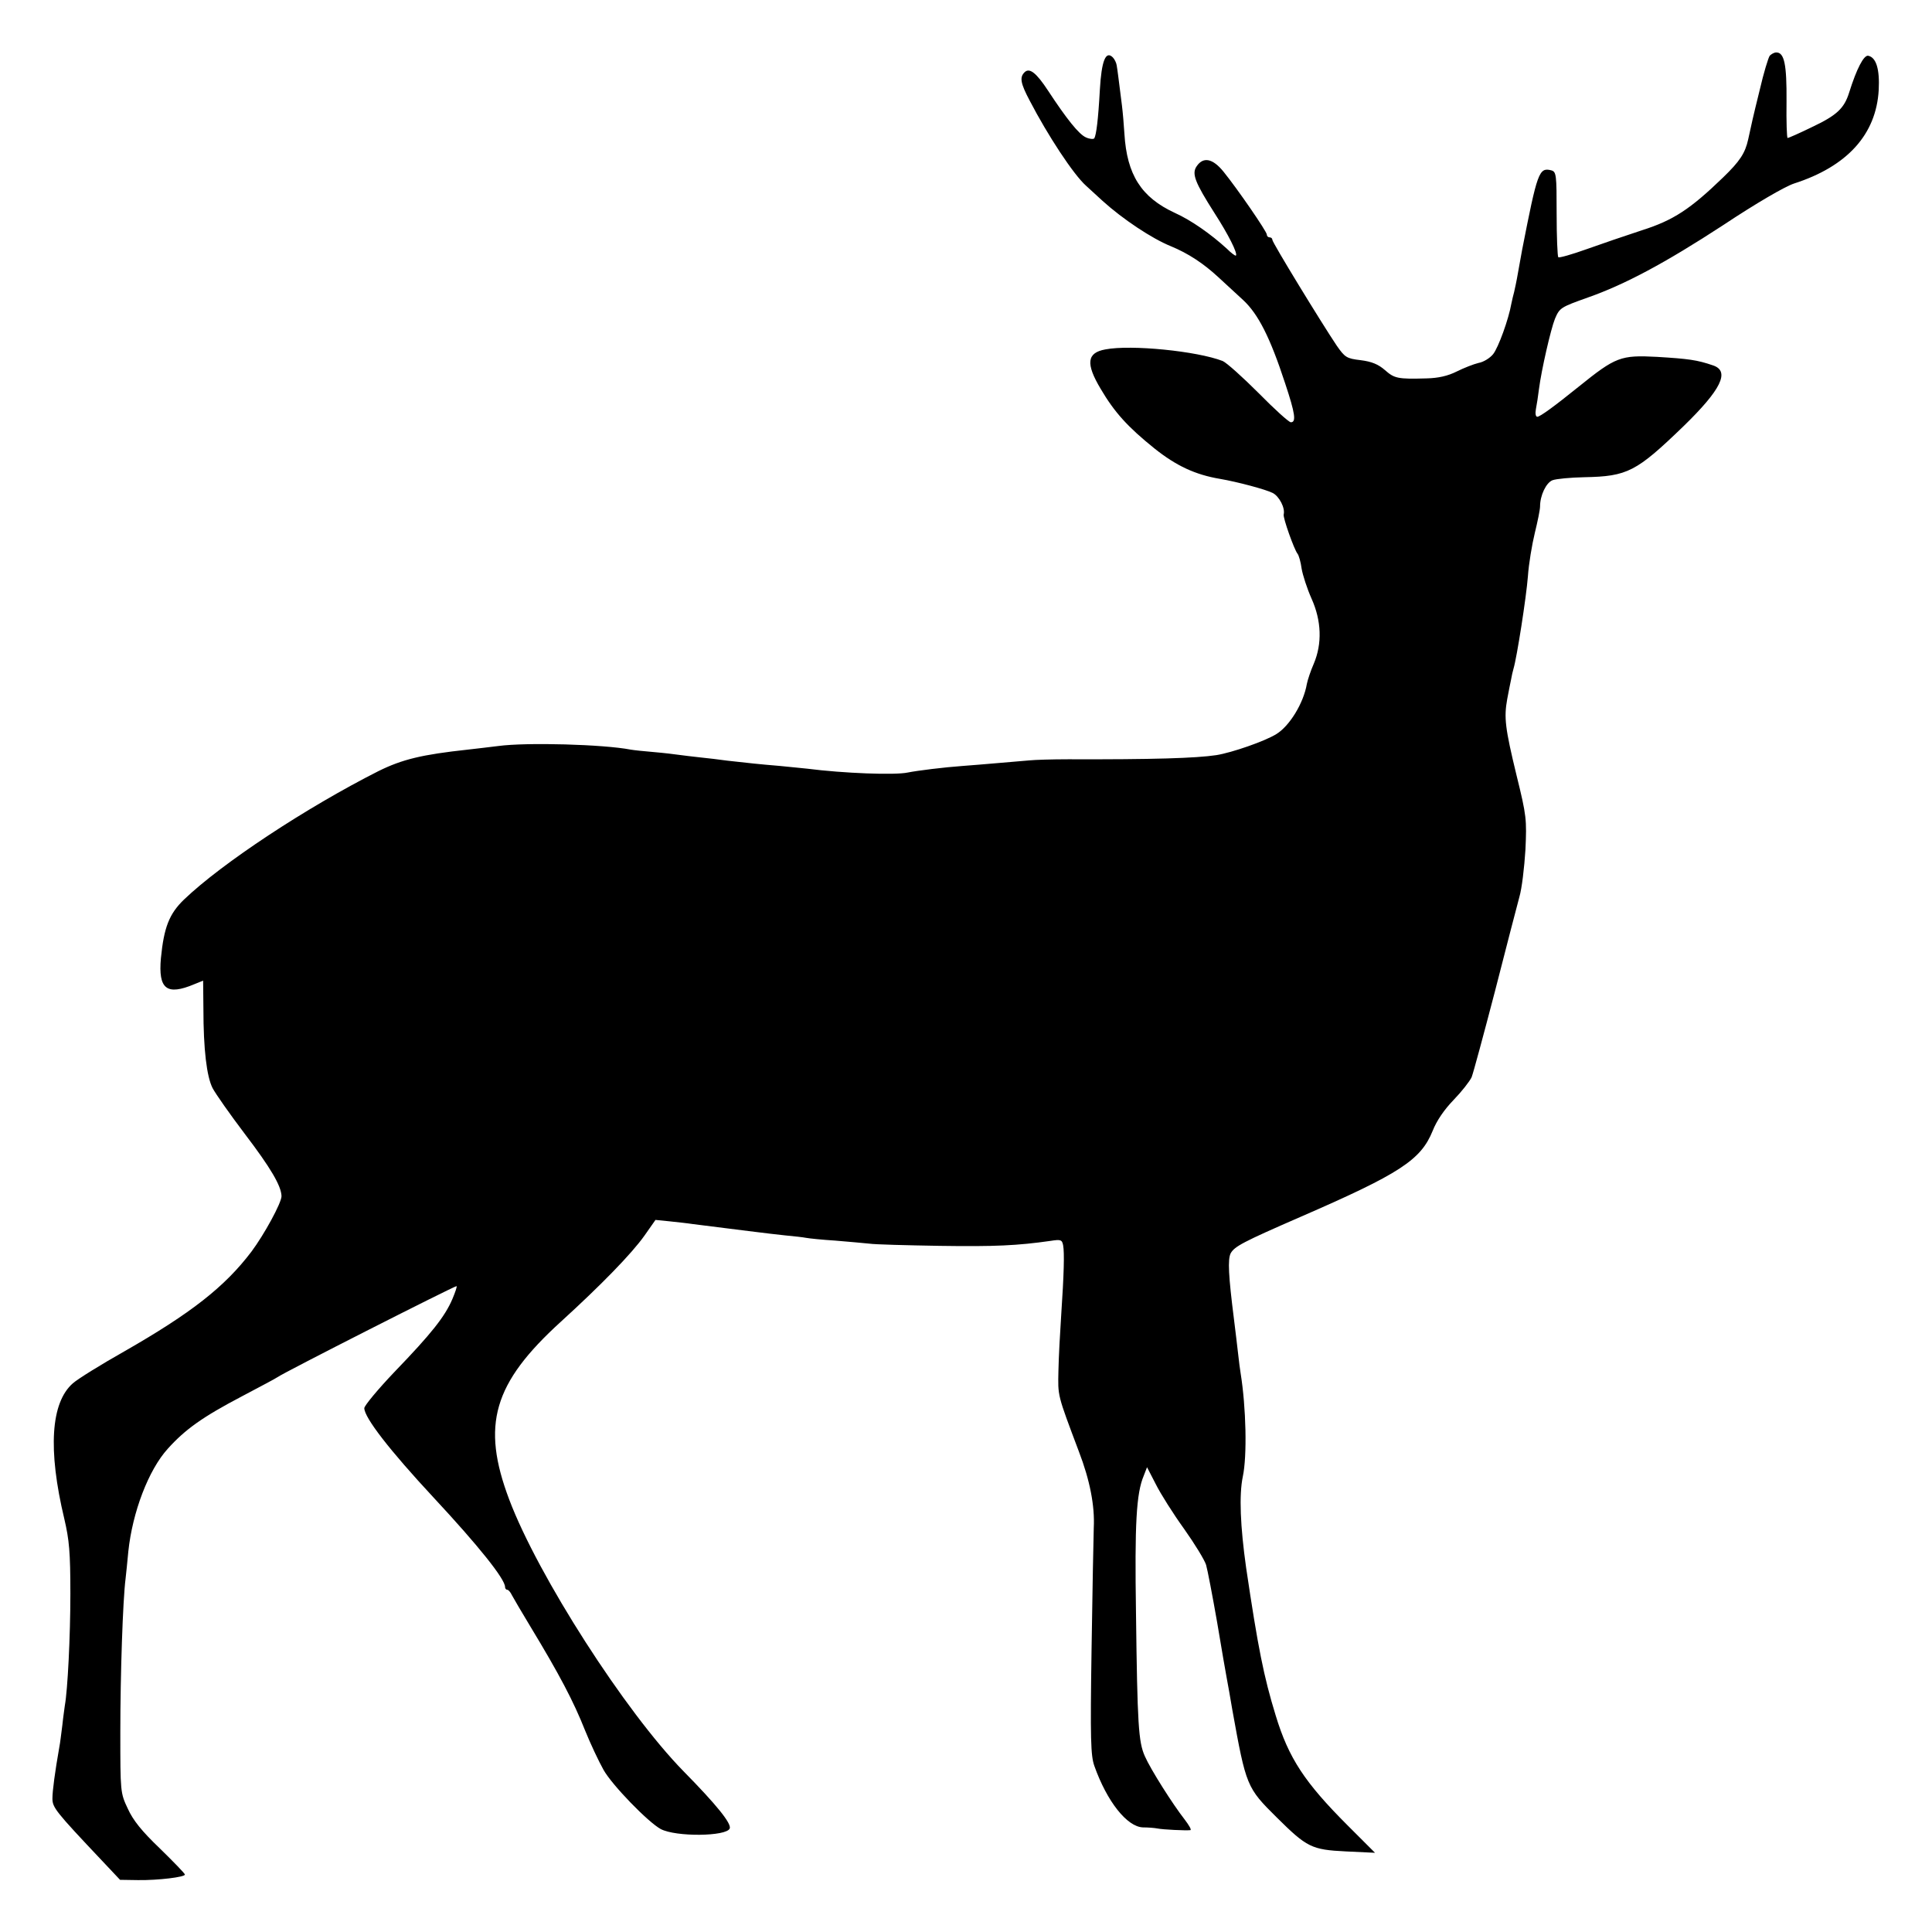 <?xml version="1.0" standalone="no"?>
<!DOCTYPE svg PUBLIC "-//W3C//DTD SVG 20010904//EN"
 "http://www.w3.org/TR/2001/REC-SVG-20010904/DTD/svg10.dtd">
<svg version="1.0" xmlns="http://www.w3.org/2000/svg"
 width="700pt" height="700pt" viewBox="0 0 700 700"
 preserveAspectRatio="xMidYMid meet">
<g transform="translate(0,700) scale(0.1,-0.1)"
fill="#000000" stroke="none">
<path d="M6412 6798 c-5 -7 -22 -62 -36 -123 -27 -109 -29 -121 -42 -180 -11
-50 -30 -79 -91 -138 -119 -115 -180 -155 -293 -191 -58 -19 -149 -50 -202
-69 -53 -19 -99 -32 -102 -29 -3 3 -6 74 -6 158 0 142 -1 152 -20 157 -44 11
-50 -7 -105 -288 -3 -16 -10 -54 -15 -83 -5 -30 -12 -61 -14 -70 -3 -10 -7
-28 -10 -42 -10 -57 -47 -159 -66 -183 -11 -14 -35 -29 -53 -32 -17 -4 -53
-18 -79 -31 -32 -16 -66 -24 -110 -25 -104 -3 -116 0 -150 30 -24 21 -48 31
-88 36 -51 6 -57 10 -87 53 -55 82 -233 373 -233 383 0 5 -4 9 -10 9 -5 0 -10
4 -10 10 0 11 -106 165 -157 228 -39 48 -73 55 -97 20 -19 -27 -7 -58 65 -171
49 -76 84 -145 77 -153 -2 -2 -17 9 -33 25 -58 53 -129 103 -189 130 -121 56
-173 138 -182 286 -2 33 -6 79 -9 103 -12 95 -16 128 -19 145 -1 9 -8 23 -14
29 -26 26 -41 -13 -47 -117 -6 -110 -13 -163 -20 -176 -3 -4 -17 -3 -30 3 -26
11 -71 68 -138 170 -42 64 -67 84 -85 66 -18 -18 -15 -39 19 -103 65 -125 158
-267 204 -308 11 -10 38 -35 60 -55 73 -66 178 -136 247 -164 63 -26 118 -62
173 -113 22 -20 62 -57 89 -82 55 -51 98 -136 152 -301 37 -111 41 -142 21
-142 -7 0 -60 48 -117 106 -58 58 -116 110 -130 116 -93 36 -332 60 -425 42
-67 -12 -72 -51 -17 -143 50 -85 98 -138 195 -216 79 -63 148 -95 237 -110 64
-11 165 -38 191 -51 24 -12 46 -55 40 -78 -3 -12 38 -127 50 -142 5 -6 12 -31
15 -54 4 -24 20 -73 36 -109 36 -80 39 -163 8 -236 -11 -25 -22 -58 -25 -73
-12 -70 -63 -153 -111 -182 -40 -25 -160 -67 -217 -76 -73 -11 -228 -16 -537
-15 -58 0 -121 -2 -140 -4 -38 -3 -183 -16 -240 -20 -70 -5 -166 -17 -201 -24
-46 -10 -232 -3 -365 14 -17 2 -62 6 -100 10 -73 6 -109 10 -189 19 -27 4 -72
9 -100 12 -27 3 -61 7 -75 9 -14 2 -54 7 -90 10 -36 3 -74 7 -85 9 -98 19
-376 27 -480 13 -33 -4 -82 -10 -110 -13 -166 -18 -237 -35 -324 -78 -261
-132 -566 -333 -704 -465 -54 -52 -73 -101 -84 -213 -10 -112 21 -136 121 -94
l32 13 1 -101 c0 -149 12 -246 33 -288 11 -21 63 -95 116 -165 96 -126 133
-190 134 -227 0 -24 -62 -138 -109 -201 -97 -128 -219 -223 -460 -361 -85 -48
-169 -100 -187 -116 -80 -70 -91 -240 -31 -491 18 -77 22 -121 22 -272 0 -155
-10 -350 -20 -404 -1 -9 -6 -41 -9 -71 -4 -30 -8 -66 -11 -80 -16 -91 -25
-159 -25 -186 0 -33 10 -46 180 -226 l65 -69 65 -1 c74 -1 170 11 170 20 0 4
-41 46 -90 94 -67 64 -98 103 -117 145 -27 57 -27 61 -27 278 0 207 9 477 19
555 2 19 7 64 10 99 15 142 73 295 143 372 63 70 126 115 267 189 66 35 125
66 130 70 23 17 640 330 649 330 3 0 -4 -21 -15 -47 -27 -63 -75 -124 -209
-263 -60 -63 -110 -123 -110 -132 0 -34 91 -152 252 -325 161 -173 258 -294
258 -323 0 -5 3 -10 8 -10 4 0 12 -9 17 -20 6 -11 35 -61 66 -112 106 -175
157 -272 199 -378 19 -47 49 -111 67 -143 31 -55 161 -189 207 -214 55 -29
238 -27 250 2 7 18 -48 86 -167 207 -211 215 -528 709 -632 985 -102 270 -58
421 187 644 146 133 257 247 303 312 l40 57 50 -5 c28 -3 66 -7 85 -10 143
-18 284 -36 334 -41 33 -3 67 -7 77 -9 10 -2 58 -7 106 -10 48 -4 104 -9 123
-11 19 -3 134 -6 255 -8 200 -3 282 1 401 18 38 6 42 4 46 -16 5 -27 3 -104
-7 -253 -4 -60 -9 -150 -10 -200 -2 -95 -5 -84 74 -294 40 -104 58 -197 54
-276 -1 -33 -5 -231 -8 -440 -5 -328 -3 -386 10 -423 46 -130 119 -221 176
-223 19 0 43 -2 53 -4 19 -4 103 -8 119 -6 5 1 -5 18 -21 39 -43 55 -123 181
-144 229 -23 52 -27 113 -32 518 -5 324 1 434 28 498 l12 31 32 -62 c17 -34
63 -107 102 -161 39 -55 75 -114 80 -131 5 -17 23 -111 40 -208 16 -97 32
-187 34 -198 2 -12 7 -37 10 -55 3 -19 8 -47 11 -64 50 -277 52 -282 161 -390
109 -108 126 -117 250 -123 l106 -5 -99 99 c-156 156 -214 244 -261 399 -43
140 -64 245 -107 535 -21 149 -26 263 -12 330 16 75 12 251 -8 375 -2 11 -6
43 -9 70 -3 28 -10 84 -15 125 -20 158 -23 217 -12 239 14 25 44 41 253 132
361 157 436 206 479 312 14 36 42 77 76 112 29 30 58 67 65 82 6 15 44 156 85
313 40 157 80 310 88 340 9 30 18 107 22 171 5 110 4 123 -32 269 -42 173 -46
210 -34 277 5 26 11 58 14 71 2 12 6 30 9 40 12 40 46 257 52 334 3 45 15 116
25 157 10 41 19 84 19 96 0 40 22 86 45 95 13 5 65 10 116 11 156 3 188 20
358 184 137 133 170 200 108 221 -58 20 -89 24 -203 31 -132 7 -150 0 -284
-108 -88 -71 -140 -109 -150 -109 -6 0 -8 12 -5 28 3 15 8 47 11 72 9 70 43
218 58 255 17 40 21 42 119 77 134 47 280 125 490 262 122 81 224 140 257 151
193 62 298 178 307 339 4 75 -9 118 -38 124 -16 3 -42 -47 -69 -133 -18 -58
-45 -83 -136 -126 -45 -22 -84 -39 -87 -39 -3 0 -5 60 -4 133 1 134 -8 177
-37 177 -8 0 -18 -6 -24 -12z"/>
</g>
</svg>
